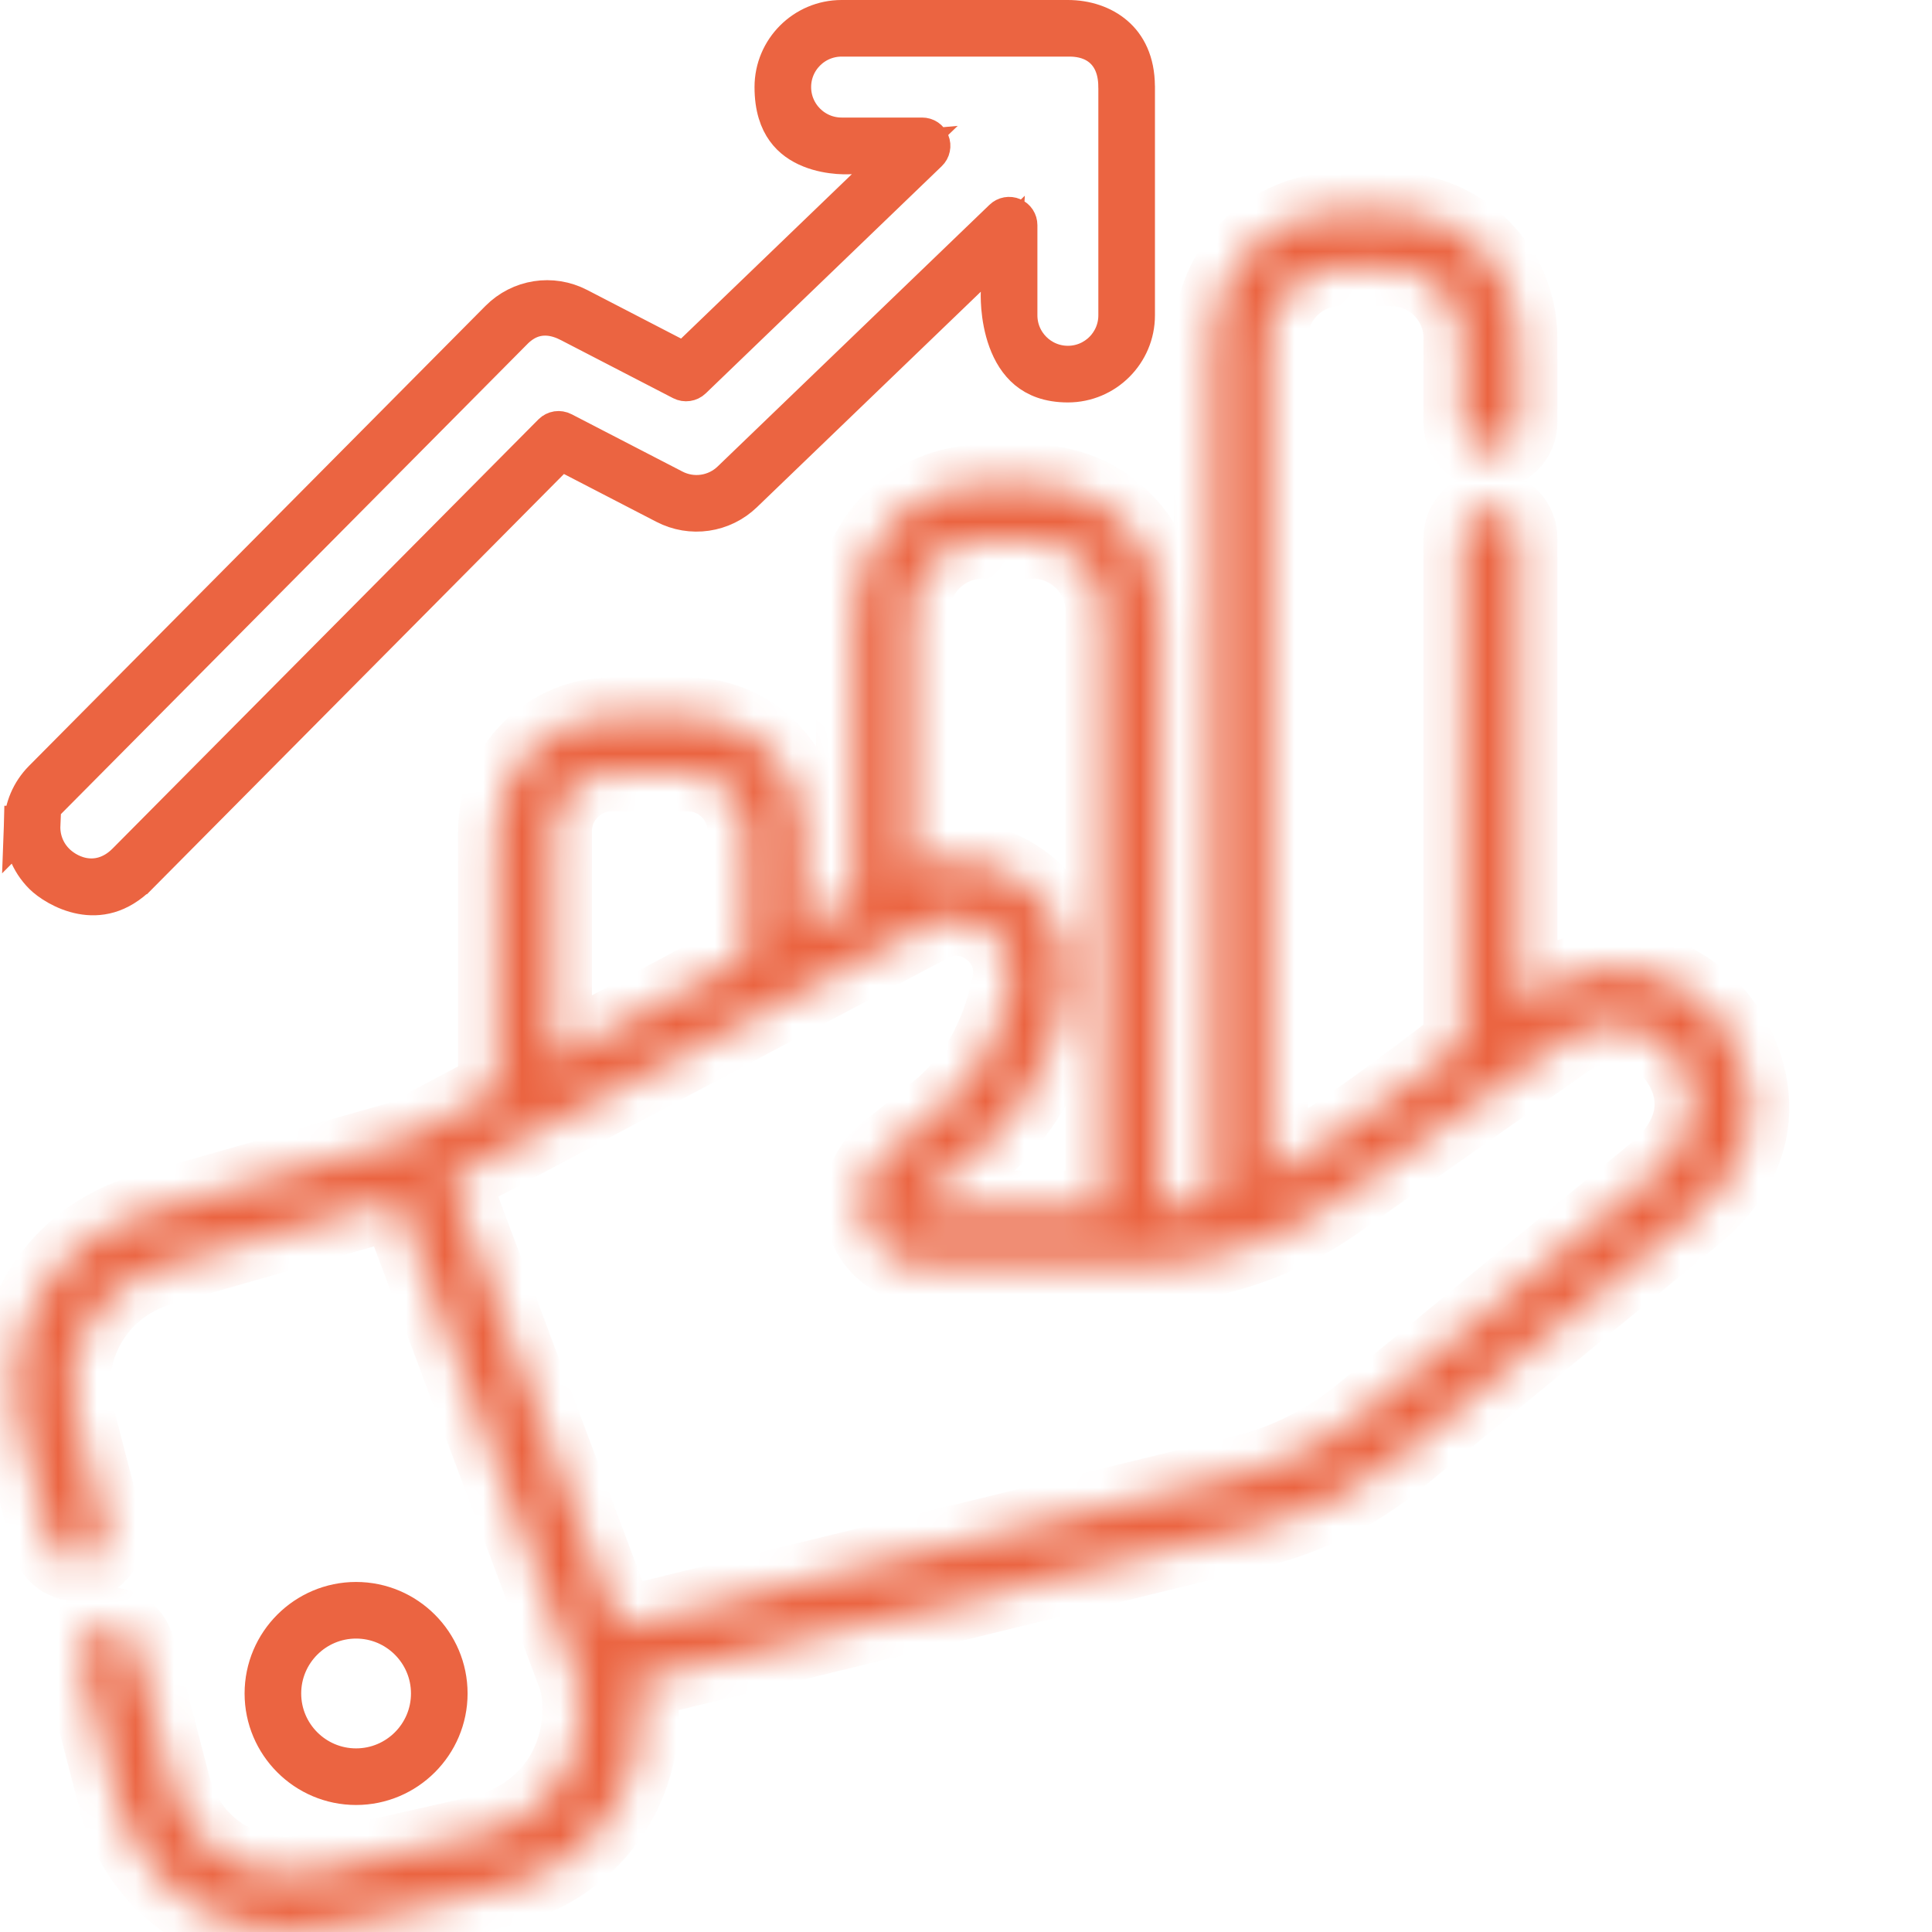 <svg xmlns="http://www.w3.org/2000/svg" width="50" height="50" viewBox="0 0 50 50" fill="none"><g clip-path="url(#clip0_10_2)"><mask id="path-1-inside-1_10_2" fill="white"><path d="M44.259 26.121C41.961 23.834 39.305 25.975 39.305 25.975V13.934C39.306 13.836 39.289 13.74 39.252 13.65C39.216 13.559 39.163 13.477 39.095 13.408C39.026 13.339 38.945 13.284 38.855 13.246C38.766 13.209 38.67 13.189 38.572 13.189C38.475 13.189 38.379 13.209 38.289 13.246C38.2 13.284 38.119 13.339 38.05 13.408C37.982 13.477 37.929 13.559 37.892 13.65C37.856 13.74 37.839 13.836 37.84 13.934V27.005C37.84 27.005 34.348 29.758 32.847 30.431V8.751C32.847 7.743 33.667 6.923 34.674 6.923H36.013C37.02 6.923 37.84 7.743 37.84 8.751V10.935C37.84 11.34 38.168 11.668 38.573 11.668C38.669 11.668 38.764 11.649 38.853 11.612C38.942 11.575 39.023 11.521 39.09 11.453C39.158 11.385 39.212 11.304 39.249 11.216C39.286 11.127 39.305 11.031 39.305 10.935V8.751C39.305 6.935 37.828 5.459 36.013 5.459H34.674C32.859 5.459 31.382 6.935 31.382 8.751V31.012C30.944 31.134 30.495 31.218 30.041 31.261V15.82C30.041 13.996 28.557 12.511 26.733 12.511H25.427C23.603 12.511 22.119 13.996 22.119 15.82V23.283L20.778 23.995V21.511C20.778 19.869 19.442 18.532 17.799 18.532H15.834C14.191 18.532 12.855 19.869 12.855 21.511V28.2L10.464 29.469L3.748 31.388C2.58 31.722 1.604 32.487 1.001 33.542C0.398 34.598 0.235 35.827 0.541 37.003L1.292 39.893C1.393 40.285 1.793 40.519 2.185 40.418C2.373 40.369 2.534 40.247 2.632 40.08C2.73 39.912 2.758 39.712 2.709 39.524L1.958 36.635C1.523 34.959 2.486 33.272 4.151 32.797L10.291 31.042L14.906 43.358C15.215 44.183 15.166 46.536 12.725 47.403L8.085 48.457C6.468 48.824 4.875 47.855 4.457 46.249L3.515 42.625C3.467 42.437 3.345 42.276 3.178 42.178C3.01 42.079 2.81 42.051 2.622 42.1C2.434 42.149 2.273 42.27 2.175 42.438C2.077 42.606 2.049 42.805 2.098 42.993L3.04 46.618C3.569 48.654 5.378 50 7.392 50C8.872 50 13.05 48.831 13.05 48.831C14.205 48.569 15.212 47.862 15.851 46.864C16.49 45.866 16.711 44.657 16.466 43.497L32.519 39.567C33.846 39.242 35.107 38.611 36.163 37.743L43.974 31.325C46.356 29.212 44.959 26.818 44.259 26.121ZM25.427 13.976H26.733C27.75 13.976 28.577 14.804 28.577 15.82V31.298L23.955 31.296C23.53 31.292 23.824 31.012 23.848 30.993L25.179 29.915C26.42 28.909 27.231 27.51 27.589 25.757C27.816 24.645 27.391 23.532 26.482 22.852C25.633 22.218 24.541 22.096 23.584 22.515V15.82C23.584 14.804 24.411 13.976 25.427 13.976ZM14.32 21.511C14.32 20.677 14.999 19.997 15.834 19.997H17.799C18.634 19.997 19.313 20.677 19.313 21.511V24.772L14.32 27.422V21.511L14.32 21.511ZM43.045 30.193L35.233 36.612C34.339 37.344 33.293 37.868 32.17 38.144L16 42.103L11.651 30.498L24.068 23.907C24.573 23.639 25.148 23.683 25.605 24.026C26.062 24.368 26.268 24.905 26.154 25.465C25.866 26.876 25.227 27.99 24.256 28.776L22.925 29.855C22.38 30.297 22.179 31.009 22.413 31.671C22.647 32.333 23.252 32.761 23.954 32.761L29.291 32.763H29.295C31.194 32.763 33.02 32.185 34.574 31.093L40.538 26.899C40.94 26.614 41.43 26.483 41.92 26.528C42.41 26.573 42.868 26.792 43.211 27.145C43.622 27.565 44.426 28.812 43.045 30.193V30.193Z"></path></mask><path d="M44.259 26.121C41.961 23.834 39.305 25.975 39.305 25.975V13.934C39.306 13.836 39.289 13.74 39.252 13.65C39.216 13.559 39.163 13.477 39.095 13.408C39.026 13.339 38.945 13.284 38.855 13.246C38.766 13.209 38.67 13.189 38.572 13.189C38.475 13.189 38.379 13.209 38.289 13.246C38.2 13.284 38.119 13.339 38.05 13.408C37.982 13.477 37.929 13.559 37.892 13.65C37.856 13.74 37.839 13.836 37.84 13.934V27.005C37.84 27.005 34.348 29.758 32.847 30.431V8.751C32.847 7.743 33.667 6.923 34.674 6.923H36.013C37.02 6.923 37.84 7.743 37.84 8.751V10.935C37.84 11.34 38.168 11.668 38.573 11.668C38.669 11.668 38.764 11.649 38.853 11.612C38.942 11.575 39.023 11.521 39.09 11.453C39.158 11.385 39.212 11.304 39.249 11.216C39.286 11.127 39.305 11.031 39.305 10.935V8.751C39.305 6.935 37.828 5.459 36.013 5.459H34.674C32.859 5.459 31.382 6.935 31.382 8.751V31.012C30.944 31.134 30.495 31.218 30.041 31.261V15.82C30.041 13.996 28.557 12.511 26.733 12.511H25.427C23.603 12.511 22.119 13.996 22.119 15.82V23.283L20.778 23.995V21.511C20.778 19.869 19.442 18.532 17.799 18.532H15.834C14.191 18.532 12.855 19.869 12.855 21.511V28.2L10.464 29.469L3.748 31.388C2.58 31.722 1.604 32.487 1.001 33.542C0.398 34.598 0.235 35.827 0.541 37.003L1.292 39.893C1.393 40.285 1.793 40.519 2.185 40.418C2.373 40.369 2.534 40.247 2.632 40.08C2.73 39.912 2.758 39.712 2.709 39.524L1.958 36.635C1.523 34.959 2.486 33.272 4.151 32.797L10.291 31.042L14.906 43.358C15.215 44.183 15.166 46.536 12.725 47.403L8.085 48.457C6.468 48.824 4.875 47.855 4.457 46.249L3.515 42.625C3.467 42.437 3.345 42.276 3.178 42.178C3.01 42.079 2.81 42.051 2.622 42.1C2.434 42.149 2.273 42.27 2.175 42.438C2.077 42.606 2.049 42.805 2.098 42.993L3.04 46.618C3.569 48.654 5.378 50 7.392 50C8.872 50 13.05 48.831 13.05 48.831C14.205 48.569 15.212 47.862 15.851 46.864C16.49 45.866 16.711 44.657 16.466 43.497L32.519 39.567C33.846 39.242 35.107 38.611 36.163 37.743L43.974 31.325C46.356 29.212 44.959 26.818 44.259 26.121ZM25.427 13.976H26.733C27.75 13.976 28.577 14.804 28.577 15.82V31.298L23.955 31.296C23.53 31.292 23.824 31.012 23.848 30.993L25.179 29.915C26.42 28.909 27.231 27.51 27.589 25.757C27.816 24.645 27.391 23.532 26.482 22.852C25.633 22.218 24.541 22.096 23.584 22.515V15.82C23.584 14.804 24.411 13.976 25.427 13.976ZM14.32 21.511C14.32 20.677 14.999 19.997 15.834 19.997H17.799C18.634 19.997 19.313 20.677 19.313 21.511V24.772L14.32 27.422V21.511L14.32 21.511ZM43.045 30.193L35.233 36.612C34.339 37.344 33.293 37.868 32.17 38.144L16 42.103L11.651 30.498L24.068 23.907C24.573 23.639 25.148 23.683 25.605 24.026C26.062 24.368 26.268 24.905 26.154 25.465C25.866 26.876 25.227 27.99 24.256 28.776L22.925 29.855C22.38 30.297 22.179 31.009 22.413 31.671C22.647 32.333 23.252 32.761 23.954 32.761L29.291 32.763H29.295C31.194 32.763 33.02 32.185 34.574 31.093L40.538 26.899C40.94 26.614 41.43 26.483 41.92 26.528C42.41 26.573 42.868 26.792 43.211 27.145C43.622 27.565 44.426 28.812 43.045 30.193V30.193Z" fill="black" stroke="#EB6441" stroke-width="2" mask="url(#path-1-inside-1_10_2)"></path><path d="M14.825 11.823L14.499 11.655L14.24 11.915L3.595 22.643C3.595 22.643 3.595 22.643 3.594 22.643C3.065 23.173 2.545 23.24 2.115 23.16C1.652 23.074 1.27 22.808 1.115 22.654L1.115 22.654C0.756 22.298 0.584 21.823 0.598 21.354H1.063C1.048 21.703 1.174 22.058 1.442 22.323L1.442 22.323C1.561 22.442 1.803 22.626 2.128 22.692C2.49 22.766 2.902 22.678 3.263 22.318L3.264 22.317L14.289 11.206C14.324 11.171 14.37 11.148 14.418 11.14C14.467 11.133 14.518 11.141 14.562 11.164L17.434 12.649C17.673 12.773 17.945 12.819 18.211 12.78C18.478 12.741 18.725 12.62 18.919 12.433C18.919 12.433 18.919 12.433 18.919 12.433L25.955 5.66L25.955 5.66C25.988 5.628 26.029 5.607 26.074 5.599C26.119 5.591 26.165 5.596 26.207 5.614C26.249 5.631 26.285 5.661 26.31 5.699C26.335 5.737 26.348 5.782 26.348 5.827V5.828V8.161C26.348 8.872 26.926 9.449 27.637 9.449C28.348 9.449 28.925 8.872 28.925 8.161V2.268L28.925 2.252L28.924 2.244C28.923 1.713 28.715 1.333 28.361 1.13C28.073 0.964 27.761 0.964 27.65 0.965C27.645 0.965 27.641 0.965 27.637 0.965H21.78C21.069 0.965 20.492 1.542 20.492 2.253C20.492 2.964 21.069 3.542 21.78 3.542H23.864C23.91 3.542 23.956 3.555 23.994 3.581C24.032 3.607 24.062 3.644 24.079 3.687C24.097 3.73 24.101 3.777 24.091 3.822C24.082 3.868 24.059 3.909 24.025 3.941C24.025 3.941 24.025 3.941 24.025 3.941L17.917 9.821L17.917 9.821C17.882 9.855 17.837 9.876 17.789 9.883C17.741 9.89 17.692 9.882 17.649 9.86L17.649 9.86L14.757 8.364C14.757 8.364 14.756 8.364 14.755 8.363C14.398 8.175 14.061 8.138 13.756 8.246C13.505 8.335 13.334 8.51 13.262 8.583C13.257 8.589 13.252 8.594 13.247 8.598L13.247 8.599L1.435 20.502L0.599 21.344C0.614 20.919 0.783 20.499 1.105 20.174L12.917 8.271C12.917 8.271 12.917 8.271 12.917 8.271C13.461 7.724 14.283 7.595 14.967 7.949L14.967 7.949L17.396 9.206L17.715 9.37L17.973 9.122L22.394 4.866L23.416 3.882L22.005 4.008L22.005 4.008L22.004 4.008L22.004 4.008L22.004 4.008L22.003 4.008L21.991 4.009C21.979 4.009 21.958 4.01 21.93 4.011C21.874 4.012 21.791 4.011 21.691 4.004C21.487 3.988 21.227 3.946 20.974 3.844C20.724 3.744 20.494 3.59 20.326 3.357C20.16 3.127 20.027 2.783 20.027 2.253C20.027 1.287 20.814 0.5 21.78 0.5H27.637C28.098 0.5 28.536 0.643 28.852 0.916C29.157 1.179 29.386 1.596 29.389 2.234L29.39 2.247L29.39 2.256L29.39 2.256V8.161C29.39 9.128 28.603 9.915 27.637 9.915C27.141 9.915 26.813 9.77 26.586 9.582C26.35 9.386 26.186 9.114 26.075 8.81C25.964 8.507 25.915 8.196 25.894 7.955C25.884 7.836 25.882 7.737 25.881 7.67C25.881 7.637 25.882 7.611 25.882 7.595L25.883 7.579L25.883 7.577L25.883 7.577L25.883 7.576L25.883 7.576L25.883 7.576L25.953 6.307L25.037 7.189L19.241 12.768L19.241 12.768C18.977 13.022 18.64 13.187 18.278 13.24C17.915 13.293 17.545 13.23 17.22 13.062L17.22 13.062L14.825 11.823ZM9.215 41.441C10.53 41.441 11.601 42.512 11.601 43.827C11.601 45.142 10.53 46.213 9.215 46.213C7.9 46.213 6.83 45.142 6.83 43.827C6.83 42.512 7.901 41.441 9.215 41.441ZM9.215 41.906C8.156 41.906 7.295 42.768 7.295 43.827V43.827C7.295 44.887 8.156 45.748 9.215 45.748C10.275 45.748 11.136 44.887 11.136 43.827C11.136 42.768 10.275 41.906 9.215 41.906Z" fill="black" stroke="#EB6441"></path></g><defs><clipPath id="clip0_10_2"><rect width="50" height="50" fill="white"></rect></clipPath></defs></svg>